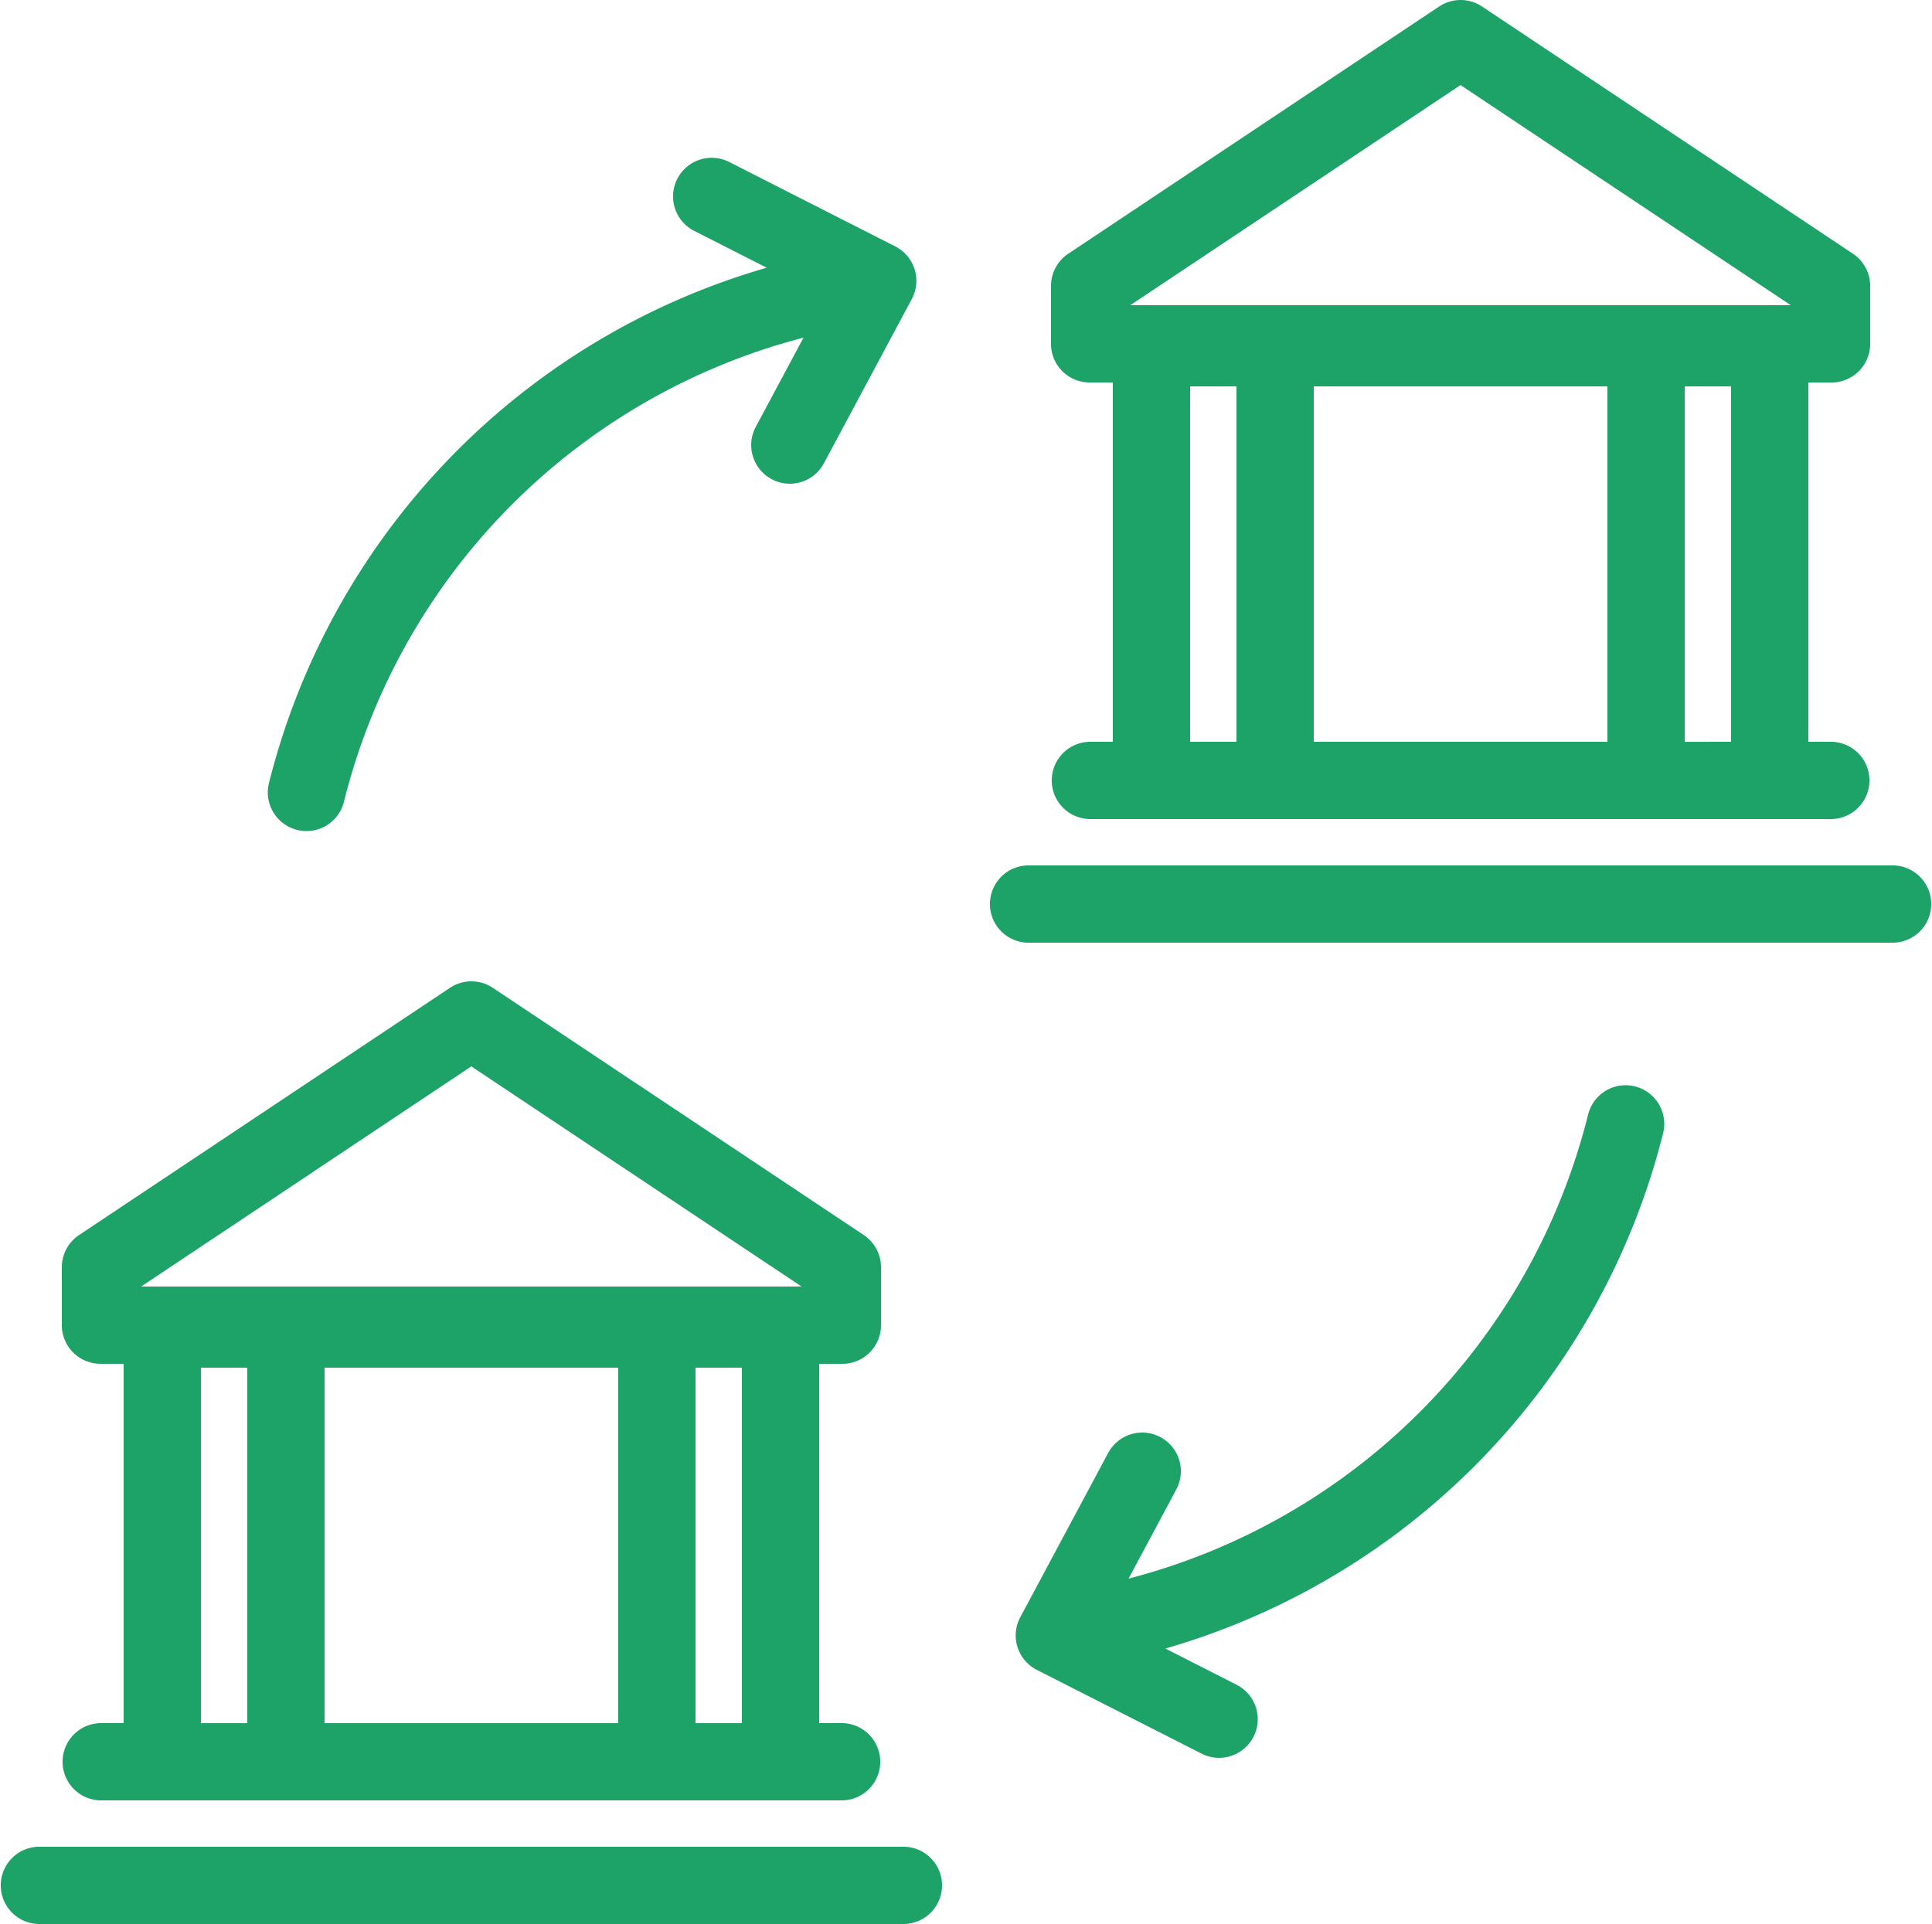 <svg xmlns="http://www.w3.org/2000/svg" width="133.979" height="133.443" viewBox="0 0 133.979 133.443">
  <g id="_13-transfer" data-name="13-transfer" transform="translate(-6 -8)">
    <g id="linear_color" data-name="linear color" transform="translate(6 8.001)">
      <path id="Path_927" data-name="Path 927" d="M24.68,313.448a2.68,2.68,0,0,0,0,5.359H76.127a2.68,2.68,0,0,0,0-5.359H74.52v-24.92h1.608a2.68,2.68,0,0,0,2.68-2.68v-4.019a2.68,2.68,0,0,0-1.193-2.229L51.89,262.451a2.679,2.679,0,0,0-2.973,0L23.193,279.6A2.68,2.68,0,0,0,22,281.829v4.019a2.68,2.68,0,0,0,2.68,2.68h1.608v24.92ZM40.221,288.8H60.586v24.652H40.221Zm25.724,24.652V288.8H69.16v24.652ZM50.4,267.9l22.9,15.268H27.5ZM31.646,288.8h3.215v24.652H31.646Z" transform="translate(-17.713 -193.939)" fill="#1da268"/>
      <path id="Path_928" data-name="Path 928" d="M68.7,486H8.68a2.68,2.68,0,0,0,0,5.359H68.7a2.68,2.68,0,0,0,0-5.359Z" transform="translate(-6 -357.917)" fill="#1da268"/>
      <path id="Path_929" data-name="Path 929" d="M280.68,59.448a2.68,2.68,0,0,0,0,5.359h51.448a2.68,2.68,0,0,0,0-5.359H330.52V34.528h1.608a2.68,2.68,0,0,0,2.68-2.68V27.829a2.68,2.68,0,0,0-1.193-2.229L307.89,8.451a2.68,2.68,0,0,0-2.973,0L279.193,25.6A2.68,2.68,0,0,0,278,27.829v4.019a2.68,2.68,0,0,0,2.68,2.68h1.608v24.92ZM296.221,34.8h20.365V59.448H296.221Zm25.724,24.652V34.8h3.215V59.448ZM306.4,13.9l22.9,15.268H283.5ZM287.646,34.8h3.215V59.448h-3.215Z" transform="translate(-205.116 -8.001)" fill="#1da268"/>
      <path id="Path_930" data-name="Path 930" d="M324.7,232H264.68a2.68,2.68,0,0,0,0,5.359H324.7a2.68,2.68,0,0,0,0-5.359Z" transform="translate(-193.403 -171.978)" fill="#1da268"/>
      <path id="Path_931" data-name="Path 931" d="M311.8,288.977a2.68,2.68,0,0,0-3.252,1.945,44.315,44.315,0,0,1-31.869,32.194l3.282-6.135a2.68,2.68,0,1,0-4.725-2.528l-6.067,11.34a2.68,2.68,0,0,0,1.148,3.652l11.469,5.831a2.68,2.68,0,0,0,2.429-4.777l-4.984-2.534a49.8,49.8,0,0,0,34.515-35.737A2.68,2.68,0,0,0,311.8,288.977Z" transform="translate(-198.416 -213.628)" fill="#1da268"/>
      <path id="Path_932" data-name="Path 932" d="M77.334,95.513a2.675,2.675,0,0,0,3.252-1.945,44.316,44.316,0,0,1,31.869-32.194l-3.282,6.135a2.68,2.68,0,1,0,4.725,2.528l6.067-11.34a2.68,2.68,0,0,0-1.148-3.653l-11.469-5.831a2.68,2.68,0,1,0-2.429,4.777l4.984,2.534A49.8,49.8,0,0,0,75.388,92.26a2.68,2.68,0,0,0,1.946,3.253Z" transform="translate(-56.735 -37.956)" fill="#1da268"/>
    </g>
  </g>
</svg>
